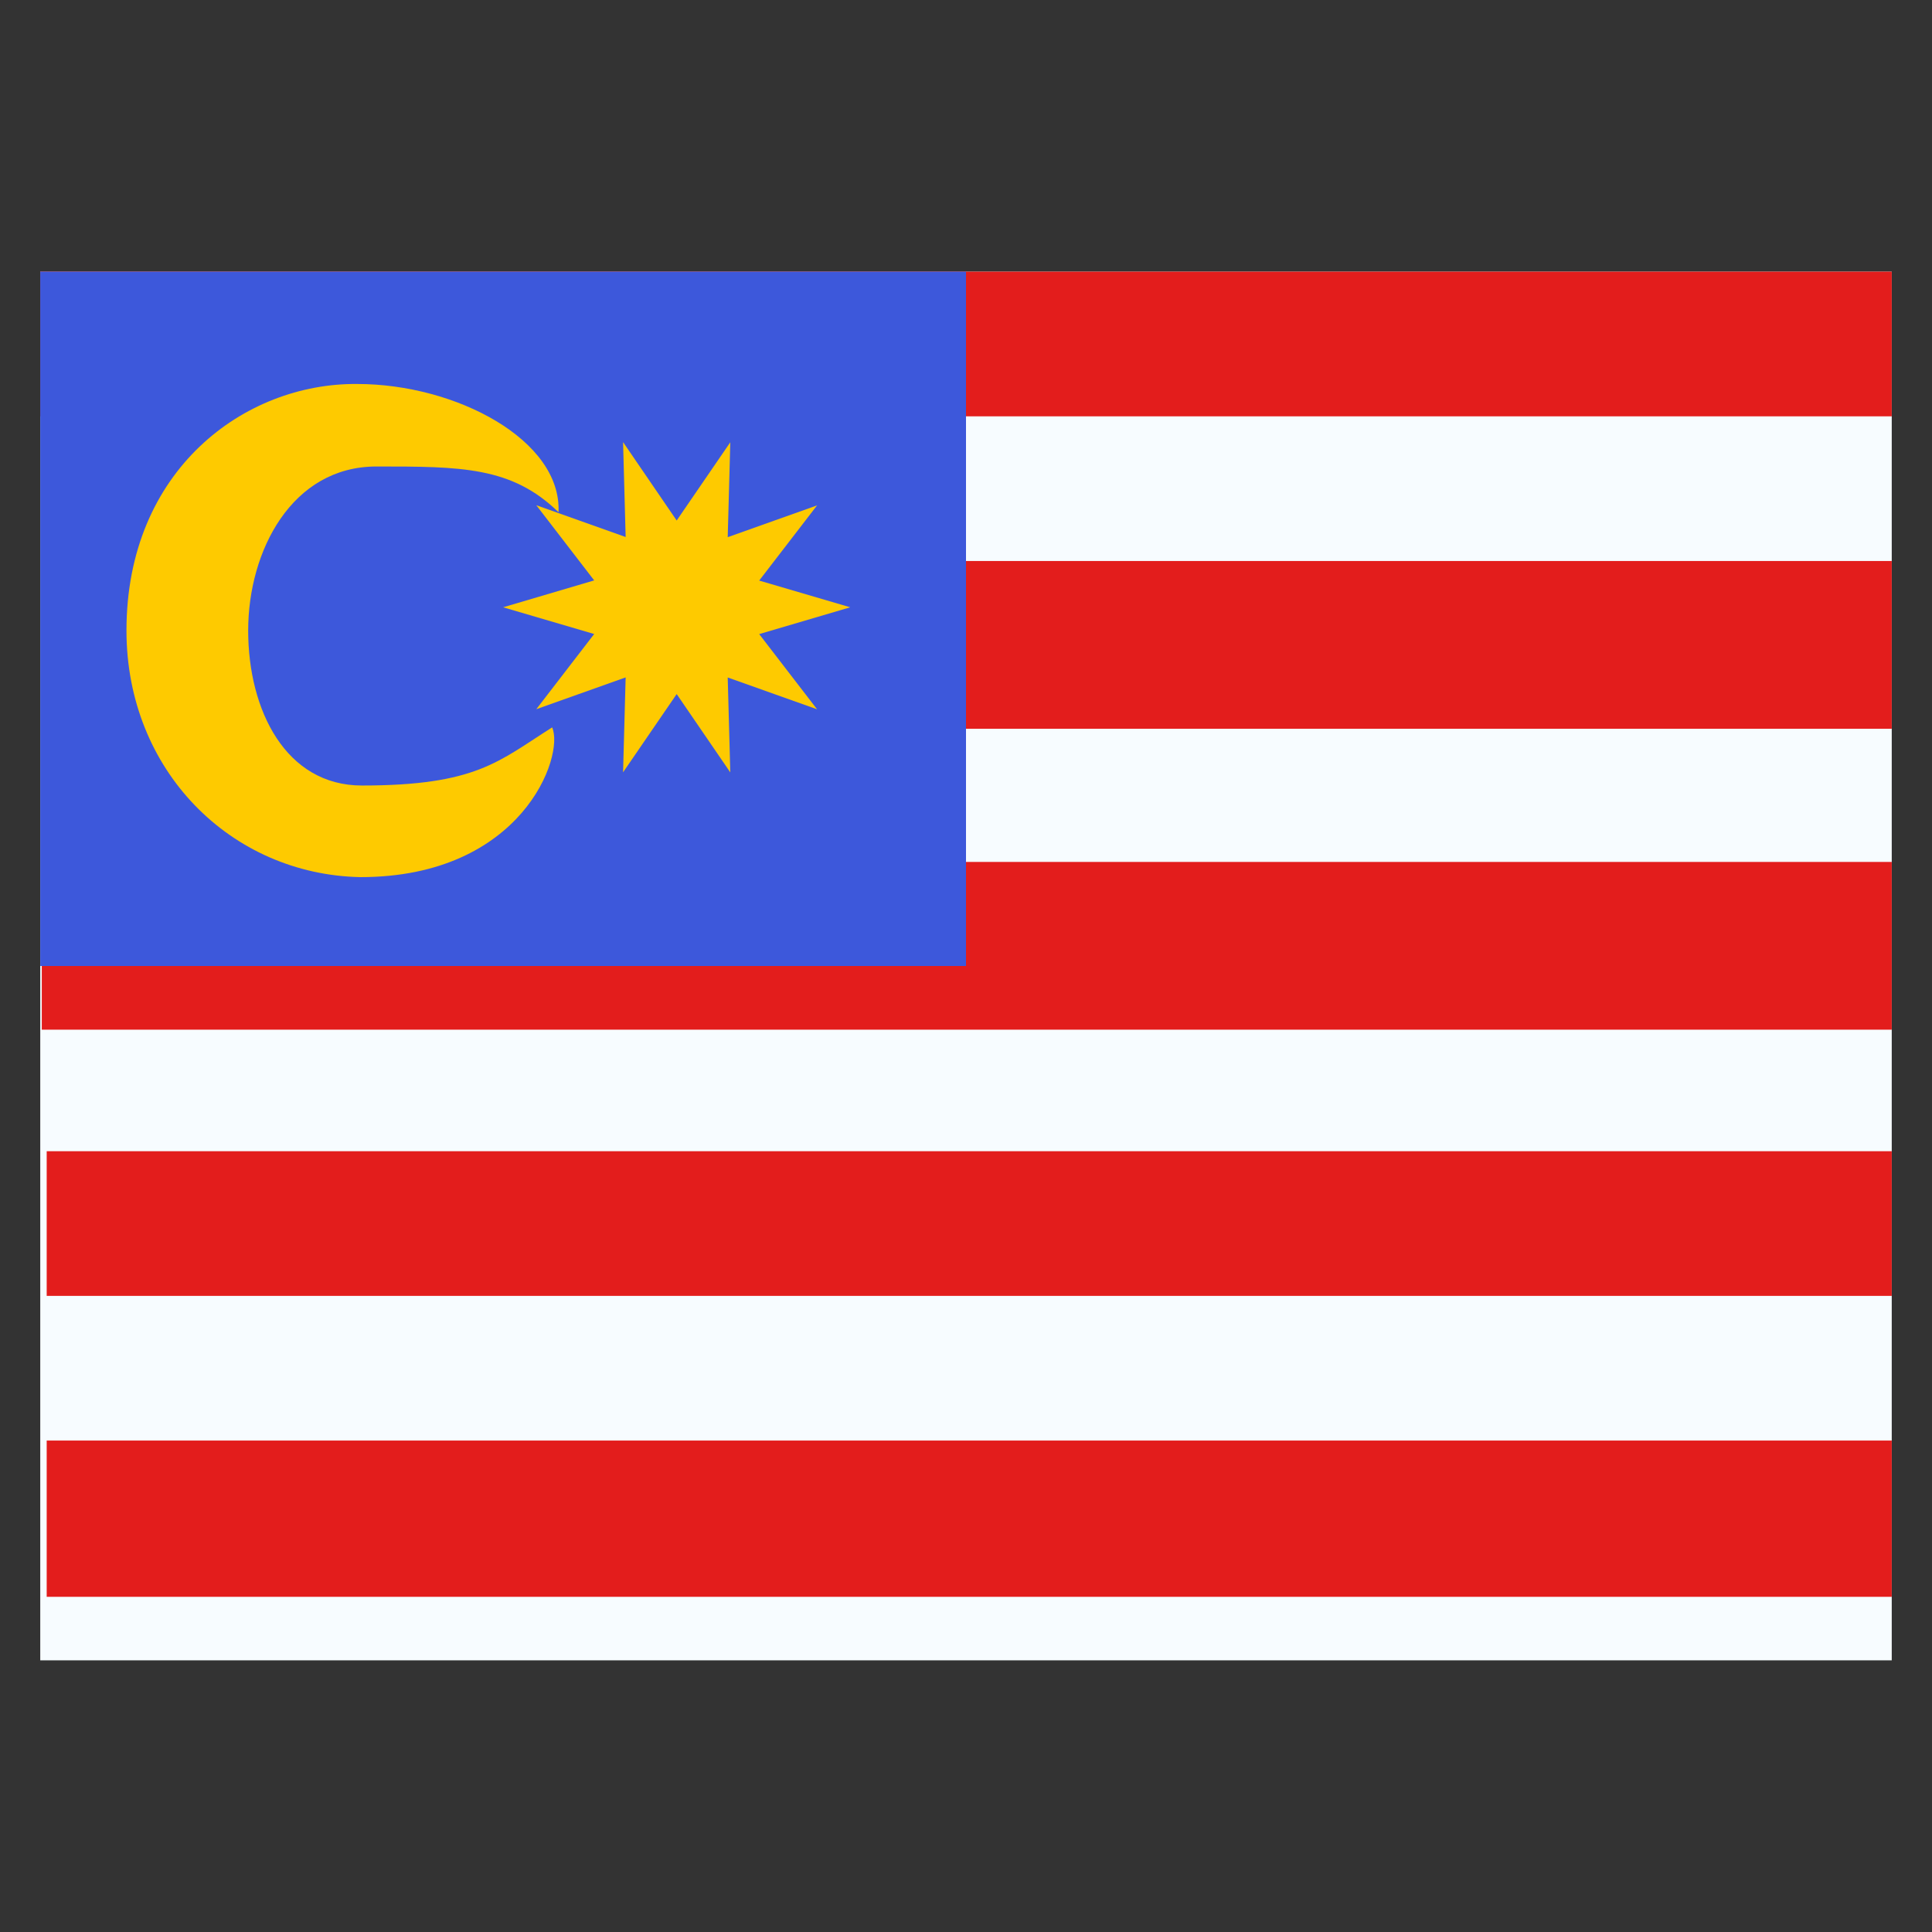 <svg xmlns="http://www.w3.org/2000/svg" fill="none" viewBox="-0.5 -0.5 24 24" id="My-Malaysia--Streamline-Flagpack.svg" height="24" width="24"><rect x="-0.5" y="-0.5" width="24" height="24" fill="#333333" stroke="none"/><desc>MY Malaysia Streamline Icon: https://streamlinehq.com</desc><g clip-path="url(#a)"><path fill="#F7FCFF" fill-rule="evenodd" d="M0 2.875h23v17.25H0V2.875Z" clip-rule="evenodd" stroke-width="1"></path><path fill="#E31D1C" d="M0.019 6.469h23v2.084h-23zm0 3.738h23v2.084h-23zm0.061 3.594h23v1.797h-23zm0 3.594h23v1.941h-23z" stroke-width="1"></path><path fill="#E31D1C" fill-rule="evenodd" d="M0 2.875h23v1.797H0V2.875Z" clip-rule="evenodd" stroke-width="1"></path><path fill="#3D58DB" fill-rule="evenodd" d="M0 2.875h11.5v8.625H0V2.875Z" clip-rule="evenodd" stroke-width="1"></path><path fill="#FECA00" fill-rule="evenodd" d="M2.583 7.333c0 0.989 0.466 1.925 1.413 1.925 1.423 0 1.699 -0.303 2.363 -0.722 0.157 0.352 -0.372 1.86 -2.382 1.86 -1.607 -0.032 -2.906 -1.323 -2.906 -3.063 0 -1.997 1.469 -3.076 2.866 -3.063 1.233 0 2.542 0.7 2.501 1.593 -0.581 -0.568 -1.212 -0.568 -2.262 -0.568 -1.051 0 -1.593 1.049 -1.593 2.038Z" clip-rule="evenodd" stroke-width="1"></path><path fill="#FECA00" fill-rule="evenodd" d="m7.906 8.122 -0.666 0.972 0.032 -1.179 -1.11 0.395 0.719 -0.934L5.75 7.044l1.131 -0.334 -0.719 -0.934 1.11 0.395 -0.032 -1.179L7.906 5.966l0.666 -0.972 -0.032 1.179 1.11 -0.395 -0.719 0.934L10.062 7.044l-1.131 0.333 0.719 0.934 -1.11 -0.395 0.032 1.179L7.906 8.122Z" clip-rule="evenodd" stroke-width="1"></path></g><defs><clipPath id="a"><path fill="#fff" d="M0 0h23v23H0z" stroke-width="1"></path></clipPath></defs></svg>